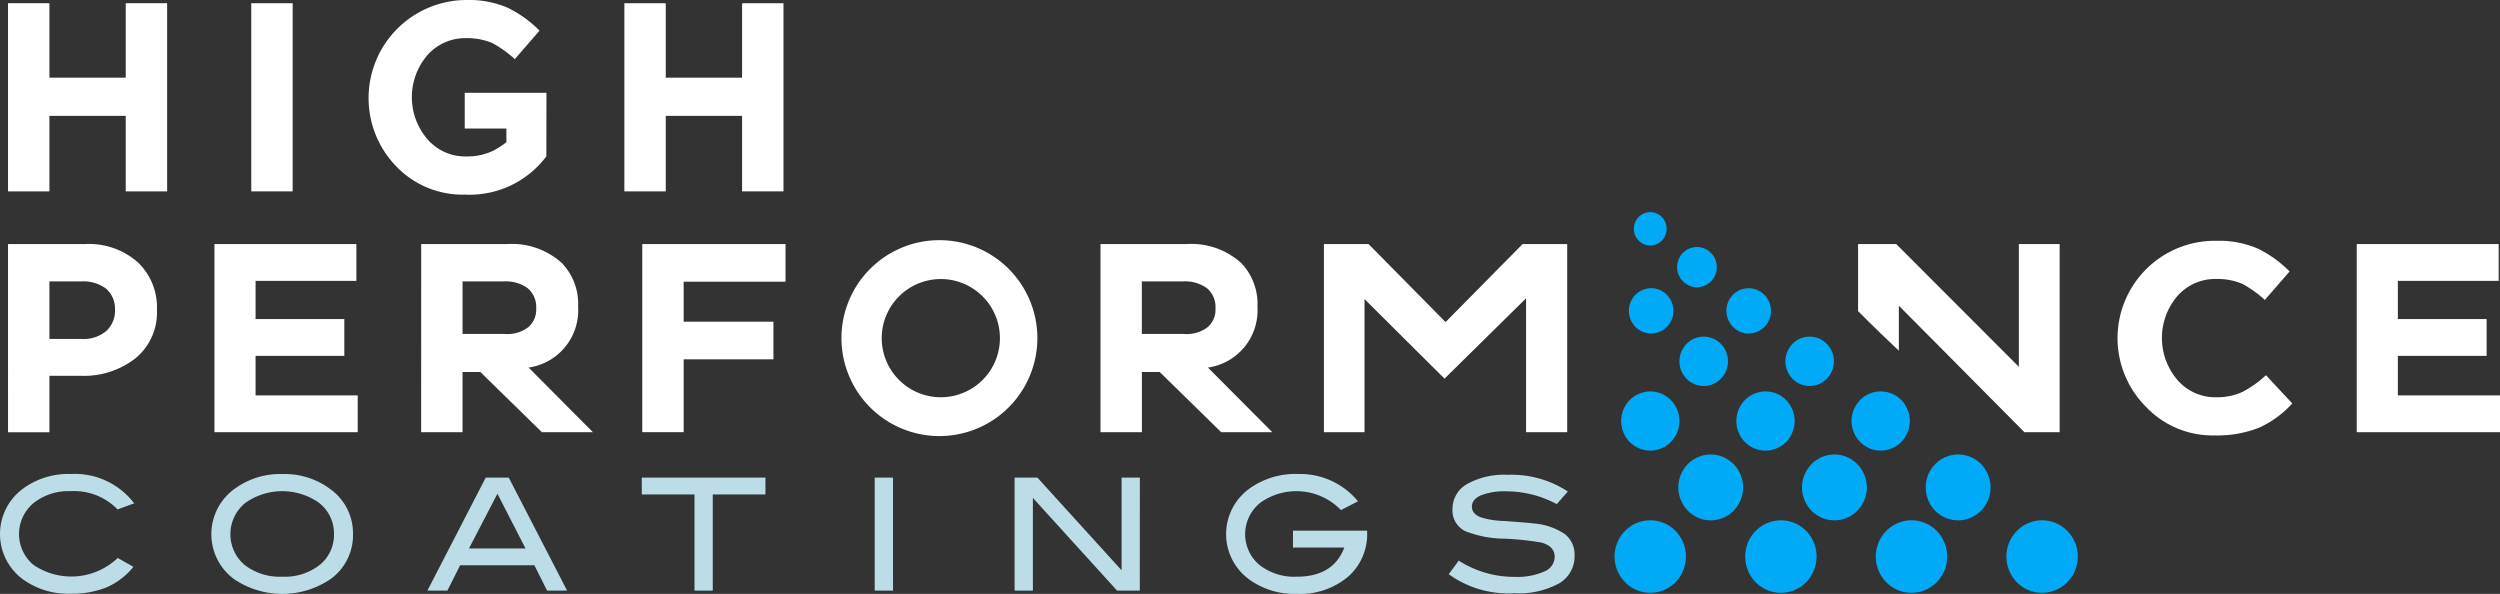 <svg xmlns="http://www.w3.org/2000/svg" width="200" height="47.509" viewBox="0 0 200 47.509"><rect x="0" y="0" width="200" height="47.509" fill="#333333" stroke="none"/><defs><style>.a{fill:#00aaf6;}.b{fill:#bcdde8;}.c{fill:#fff;}</style></defs><g transform="translate(-459.975 -570.902)"><g transform="translate(589.143 587.873)"><g transform="translate(0.525 14.343)"><path class="a" d="M674.967,637.246a2.888,2.888,0,0,1-.661,1.053h0a2.832,2.832,0,0,1-4.608-.83,2.928,2.928,0,0,1-.091-2.219,2.883,2.883,0,0,1,.661-1.053,2.832,2.832,0,0,1,4.608.83A2.927,2.927,0,0,1,674.967,637.246Z" transform="translate(-659.509 -623.037)"/><path class="a" d="M666.432,628.995a2.626,2.626,0,0,1-.6.956h0a2.569,2.569,0,0,1-2.724.612,2.658,2.658,0,0,1-.943-4.338,2.573,2.573,0,0,1,2.726-.612A2.652,2.652,0,0,1,666.432,628.995Z" transform="translate(-656.835 -620.408)"/><path class="a" d="M659.072,621.071a2.359,2.359,0,0,1-.54.86h0a2.313,2.313,0,0,1-3.761-.678,2.391,2.391,0,0,1-.074-1.811,2.347,2.347,0,0,1,.54-.86,2.312,2.312,0,0,1,2.449-.55A2.383,2.383,0,0,1,659.072,621.071Z" transform="translate(-654.553 -617.888)"/></g><g transform="translate(0 24.653)"><path class="a" d="M659.3,637.246a2.878,2.878,0,0,1-.66,1.053h0a2.831,2.831,0,0,1-3,.674,2.919,2.919,0,0,1-1.7-3.723,2.875,2.875,0,0,1,.661-1.053,2.832,2.832,0,0,1,4.608.83A2.924,2.924,0,0,1,659.3,637.246Z" transform="translate(-653.767 -633.347)"/></g><g transform="translate(5.185 9.959)"><path class="a" d="M690.633,637.246a2.875,2.875,0,0,1-.661,1.053h0a2.832,2.832,0,0,1-4.608-.83,2.929,2.929,0,0,1-.091-2.22,2.878,2.878,0,0,1,.661-1.052,2.832,2.832,0,0,1,4.608.83A2.924,2.924,0,0,1,690.633,637.246Z" transform="translate(-669.387 -618.654)"/><path class="a" d="M681.273,628.995a2.62,2.62,0,0,1-.6.956h0a2.572,2.572,0,0,1-4.185-.754,2.666,2.666,0,0,1,.518-2.972,2.572,2.572,0,0,1,2.725-.612A2.652,2.652,0,0,1,681.273,628.995Z" transform="translate(-666.438 -616.025)"/><path class="a" d="M672.89,621.071a2.356,2.356,0,0,1-.54.86h0a2.312,2.312,0,0,1-3.761-.678,2.391,2.391,0,0,1-.074-1.811,2.359,2.359,0,0,1,.54-.86,2.312,2.312,0,0,1,3.761.678A2.388,2.388,0,0,1,672.89,621.071Z" transform="translate(-663.816 -613.505)"/><ellipse class="a" cx="1.943" cy="1.975" rx="1.943" ry="1.975"/></g><g transform="translate(1.144)"><path class="a" d="M706.3,637.246a2.881,2.881,0,0,1-.661,1.053h0a2.832,2.832,0,0,1-4.609-.83,2.929,2.929,0,0,1-.091-2.22,2.876,2.876,0,0,1,.661-1.052,2.83,2.83,0,0,1,3-.674A2.919,2.919,0,0,1,706.3,637.246Z" transform="translate(-670.563 -608.695)"/><path class="a" d="M696.113,628.995a2.627,2.627,0,0,1-.6.956h0a2.572,2.572,0,0,1-4.185-.754,2.664,2.664,0,0,1,.517-2.972,2.572,2.572,0,0,1,4.185.754A2.659,2.659,0,0,1,696.113,628.995Z" transform="translate(-667.34 -606.066)"/><path class="a" d="M686.709,621.071a2.358,2.358,0,0,1-.539.86h0a2.312,2.312,0,0,1-2.45.549,2.382,2.382,0,0,1-1.387-3.039,2.358,2.358,0,0,1,.54-.86,2.312,2.312,0,0,1,3.761.678A2.388,2.388,0,0,1,686.709,621.071Z" transform="translate(-664.377 -603.546)"/><ellipse class="a" cx="1.943" cy="1.975" rx="1.943" ry="1.975" transform="translate(12.518 9.959)"/><path class="a" d="M657.876,605.617a1.741,1.741,0,0,0-1.362.057,1.791,1.791,0,0,0-.923,1.02,1.831,1.831,0,0,0,.056,1.386,1.783,1.783,0,0,0,1,.938,1.738,1.738,0,0,0,1.363-.057,1.789,1.789,0,0,0,.924-1.019,1.834,1.834,0,0,0-.057-1.386A1.786,1.786,0,0,0,657.876,605.617Z" transform="translate(-655.481 -599.421)"/><path class="a" d="M669.571,605.618a1.776,1.776,0,0,0-2.286,1.078,1.822,1.822,0,0,0,1.061,2.323,1.738,1.738,0,0,0,.611.111,1.788,1.788,0,0,0,1.675-1.188A1.823,1.823,0,0,0,669.571,605.618Z" transform="translate(-659.377 -599.422)"/><path class="a" d="M663.4,600.662a1.579,1.579,0,0,0-2.033.958,1.621,1.621,0,0,0,.944,2.066,1.55,1.55,0,0,0,.543.1,1.591,1.591,0,0,0,1.49-1.056A1.621,1.621,0,0,0,663.4,600.662Z" transform="translate(-657.41 -597.775)"/><path class="a" d="M656.937,598.971a1.285,1.285,0,0,0,1-.043,1.32,1.32,0,0,0,.679-.75,1.344,1.344,0,0,0-.041-1.02,1.31,1.31,0,0,0-.74-.694,1.285,1.285,0,0,0-1,.043,1.311,1.311,0,0,0-.679.75,1.344,1.344,0,0,0,.04,1.02A1.315,1.315,0,0,0,656.937,598.971Z" transform="translate(-655.679 -596.383)"/></g></g><g transform="translate(459.975 608.822)"><path class="b" d="M470.709,630.142l-1.328.487a4.839,4.839,0,0,0-3.753-1.461,4.493,4.493,0,0,0-2.979.962,3.221,3.221,0,0,0-.012,4.925,5.383,5.383,0,0,0,6.756-.544l1.255.712a5.678,5.678,0,0,1-2.151,1.642,7.373,7.373,0,0,1-2.869.506,6.158,6.158,0,0,1-3.887-1.2,4.5,4.5,0,0,1,.024-7.166,6.107,6.107,0,0,1,3.863-1.211A5.975,5.975,0,0,1,470.709,630.142Z" transform="translate(-459.975 -627.795)"/><path class="b" d="M496.659,632.589a4.329,4.329,0,0,1-1.779,3.6,6.872,6.872,0,0,1-7.774-.012,4.468,4.468,0,0,1,.025-7.154,6.148,6.148,0,0,1,3.875-1.223,6.065,6.065,0,0,1,3.862,1.223A4.34,4.34,0,0,1,496.659,632.589Zm-1.523,0a3.068,3.068,0,0,0-1.316-2.572,5.109,5.109,0,0,0-5.812.119,3.227,3.227,0,0,0-.024,4.931,4.571,4.571,0,0,0,3.022.942,4.511,4.511,0,0,0,3-.948A3.08,3.08,0,0,0,495.136,632.589Z" transform="translate(-468.419 -627.795)"/><path class="b" d="M522.419,637.265h-1.6l-1.017-2.023h-5.942l-1.016,2.023h-1.6l4.667-9.04h1.84Zm-3.326-3.371-2.247-4.379-2.275,4.379Z" transform="translate(-477.052 -627.938)"/><path class="b" d="M546.854,629.574h-4.216v7.691h-1.462v-7.691h-4.216v-1.349h9.893Z" transform="translate(-485.617 -627.938)"/><path class="b" d="M566.366,637.265H564.9v-9.04h1.463Z" transform="translate(-494.924 -627.938)"/><path class="b" d="M591.695,637.265h-1.819l-6.734-7.413v7.413h-1.463v-9.04H583.5l6.738,7.417v-7.417h1.462Z" transform="translate(-500.511 -627.938)"/><path class="b" d="M618.334,632.463a4.518,4.518,0,0,1-1.541,3.562,5.958,5.958,0,0,1-4.088,1.358,6.145,6.145,0,0,1-3.887-1.211,4.486,4.486,0,0,1,.025-7.154,6.293,6.293,0,0,1,3.984-1.223,6,6,0,0,1,4.776,2.185l-1.365.7a4.971,4.971,0,0,0-6.348-.662,3.215,3.215,0,0,0-.183,5.044,4.515,4.515,0,0,0,3,.948q2.924,0,3.8-2.334H612.4v-1.348h5.934Z" transform="translate(-508.962 -627.795)"/><path class="b" d="M642.4,630.236a8.546,8.546,0,0,0-4-1.024,5.213,5.213,0,0,0-2.072.324q-.719.325-.718.9,0,.6.768.874a6.959,6.959,0,0,0,1.791.275q1.827.125,2.412.2a5.184,5.184,0,0,1,2.45.836,2.066,2.066,0,0,1,.792,1.735,2.488,2.488,0,0,1-1.243,2.223,6.7,6.7,0,0,1-3.569.786,8.12,8.12,0,0,1-5.252-1.523l.8-1.086a8.239,8.239,0,0,0,4.46,1.3,5.356,5.356,0,0,0,2.4-.437,1.289,1.289,0,0,0,.816-1.161q0-.861-1.072-1.148a22.738,22.738,0,0,0-3.021-.312,8.646,8.646,0,0,1-3.058-.6,1.823,1.823,0,0,1-1.024-1.76,2.273,2.273,0,0,1,1.164-2.01,6.143,6.143,0,0,1,3.284-.737,8.178,8.178,0,0,1,4.776,1.336Z" transform="translate(-517.859 -627.826)"/></g><g transform="translate(460.617 570.902)"><path class="c" d="M460.937,571.289h3.311v5.956h6.106v-5.956h3.312v15.052h-3.312V580.3h-6.106v6.042h-3.311Z" transform="translate(-460.937 -571.031)"/><path class="c" d="M490.114,571.289h3.312v15.052h-3.312Z" transform="translate(-470.655 -571.031)"/><path class="c" d="M518.416,578.327H511.88v2.86h3.333v1.091a6.866,6.866,0,0,1-1.112.709,4.8,4.8,0,0,1-2.086.43,3.99,3.99,0,0,1-3.118-1.377,5.163,5.163,0,0,1,0-6.73,4.019,4.019,0,0,1,3.118-1.354,5.1,5.1,0,0,1,2.064.387,8.958,8.958,0,0,1,1.806,1.29l1.978-2.28a9.345,9.345,0,0,0-2.538-1.827,7.822,7.822,0,0,0-3.289-.624,7.847,7.847,0,0,0-5.634,13.311,7.353,7.353,0,0,0,5.5,2.258,7.672,7.672,0,0,0,6.507-3.061Z" transform="translate(-475.343 -570.902)"/><path class="c" d="M534.909,571.289h3.311v5.956h6.106v-5.956h3.312v15.052h-3.312V580.3H538.22v6.042h-3.311Z" transform="translate(-485.601 -571.031)"/><path class="c" d="M460.937,600.18h6.15a5.9,5.9,0,0,1,4.214,1.441,4.955,4.955,0,0,1,1.549,3.806,4.735,4.735,0,0,1-1.721,3.892,6.692,6.692,0,0,1-4.364,1.4h-2.516v4.515h-3.311Zm5.934,7.59a2.771,2.771,0,0,0,1.936-.645,2.195,2.195,0,0,0,.688-1.677,2.145,2.145,0,0,0-.71-1.7,3.038,3.038,0,0,0-1.978-.581h-2.559v4.6Z" transform="translate(-460.937 -580.654)"/><path class="c" d="M485.7,600.18h11.353v2.946h-8.064v3.053h7.1v2.946h-7.1v3.161h8.171v2.946H485.7Z" transform="translate(-469.185 -580.654)"/><path class="c" d="M510.523,600.18H517.4a5.938,5.938,0,0,1,4.386,1.527,4.705,4.705,0,0,1,1.291,3.483,4.623,4.623,0,0,1-3.962,4.869l5.148,5.172h-4.084l-4.922-4.817h-1.427v4.817h-3.311Zm6.666,7.191a2.766,2.766,0,0,0,1.9-.54,1.838,1.838,0,0,0,.634-1.513,1.961,1.961,0,0,0-.688-1.613,2.988,2.988,0,0,0-1.914-.537h-3.29v4.2Z" transform="translate(-477.47 -580.654)"/><path class="c" d="M537.057,600.18h11.46v3.01h-8.149v3.2h7.182v3.01h-7.182v5.827h-3.311Z" transform="translate(-486.317 -580.654)"/><path class="c" d="M568.8,599.71a7.836,7.836,0,1,0,7.836,7.836A7.836,7.836,0,0,0,568.8,599.71Zm.113,12.567a4.728,4.728,0,1,1,4.728-4.728A4.727,4.727,0,0,1,568.916,612.277Z" transform="translate(-494.289 -580.497)"/><path class="c" d="M628.516,610.946l-6.4-6.365v10.65h-3.247V600.18h3.569l6.162,6.24,6.162-6.24h3.569v15.051h-3.29V604.516Z" transform="translate(-513.597 -580.654)"/><path class="c" d="M592.05,600.178h6.881a5.941,5.941,0,0,1,4.386,1.527,4.71,4.71,0,0,1,1.29,3.484,4.622,4.622,0,0,1-3.962,4.869l5.149,5.173H601.71l-4.922-4.817h-1.426v4.817H592.05Zm6.665,7.192a2.767,2.767,0,0,0,1.9-.54,1.835,1.835,0,0,0,.634-1.513,1.957,1.957,0,0,0-.688-1.613,2.986,2.986,0,0,0-1.914-.538h-3.289v4.2Z" transform="translate(-504.653 -580.653)"/><path class="c" d="M682.974,605.545V600.18h3.053L695.836,610V600.18H699.1v15.051h-2.816l-10.047-10.12v3.6C684.154,606.754,682.974,605.545,682.974,605.545Z" transform="translate(-534.97 -580.654)"/><path class="c" d="M716.471,613.1a7.785,7.785,0,0,1,5.633-13.31,7.838,7.838,0,0,1,3.29.624,9.342,9.342,0,0,1,2.537,1.827l-1.978,2.28a8.965,8.965,0,0,0-1.806-1.291,5.112,5.112,0,0,0-2.064-.387,4.02,4.02,0,0,0-3.118,1.355,5.163,5.163,0,0,0,0,6.73,3.99,3.99,0,0,0,3.118,1.377,4.8,4.8,0,0,0,2.086-.43,8.5,8.5,0,0,0,1.871-1.333l2.107,2.258a8.086,8.086,0,0,1-2.645,1.935,9.075,9.075,0,0,1-3.527.624A7.354,7.354,0,0,1,716.471,613.1Z" transform="translate(-545.407 -580.525)"/><path class="c" d="M742.819,600.18h11.353v2.946h-8.063v3.053h7.1v2.946h-7.1v3.161h8.171v2.946H742.819Z" transform="translate(-554.921 -580.654)"/></g></g></svg>